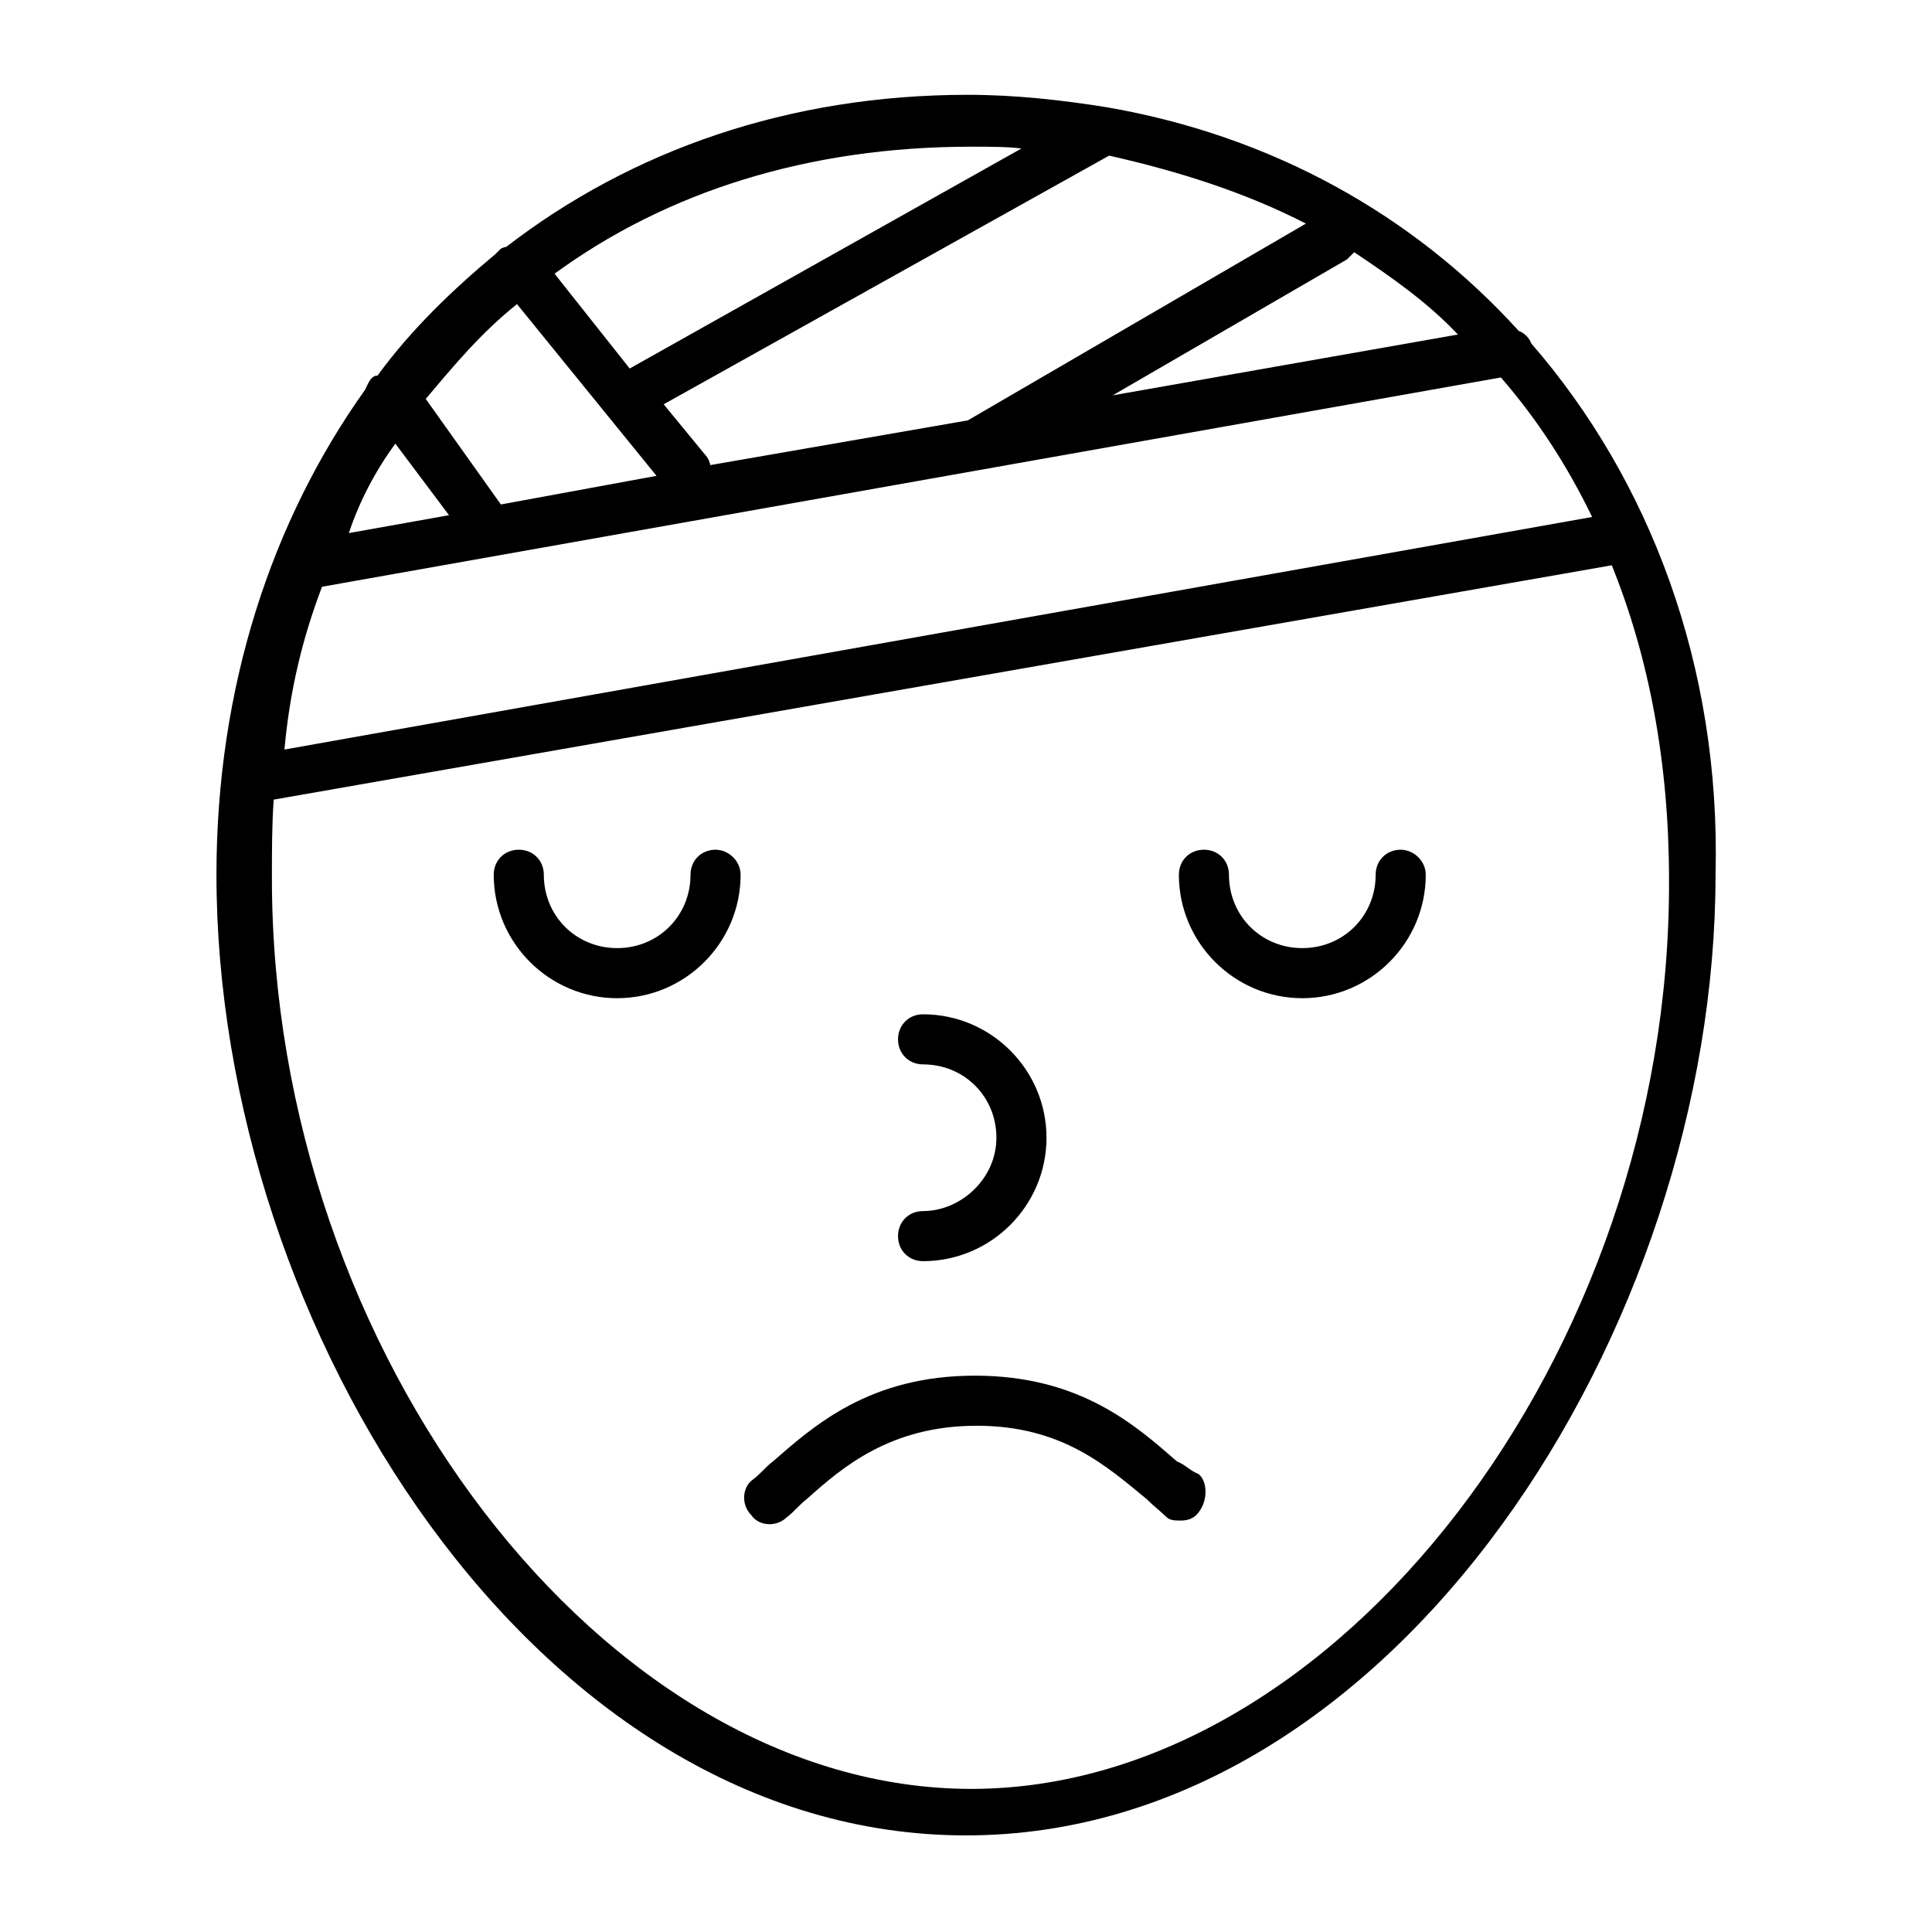 <svg xml:space="preserve" style="enable-background:new 0 0 108 108;" viewBox="0 0 108 108" y="0px" x="0px" xmlns:xlink="http://www.w3.org/1999/xlink" xmlns="http://www.w3.org/2000/svg" id="Layer_1" version="1.1">
<g>
	<path d="M85.6,19.2c-0.1-0.3-0.4-0.6-0.7-0.7C79,12,71.1,7.6,61.9,6l0,0c-2.5-0.4-5.1-0.7-7.8-0.7c-10,0-18.8,3.1-25.8,8.5
		c-0.1,0-0.3,0.1-0.3,0.1c-0.1,0.1-0.1,0.1-0.3,0.3c-2.4,2-4.7,4.2-6.6,6.8H21c-0.3,0.1-0.4,0.4-0.6,0.8c-5.2,7.3-8.3,16.6-8.3,27.1
		c0,25.4,17.9,53.7,41.9,53.7s41.9-28.4,41.9-53.7C96.2,37.2,92.2,26.8,85.6,19.2z M54.3,100c-20.5,0-39.1-24.3-39.1-50.9
		c0-1.6,0-3,0.1-4.4l74.8-13.1c2.1,5.2,3.2,11.1,3.2,17.6C93.4,75.7,74.7,100,54.3,100z M22.1,24.8l3,4l-5.6,1
		C20.1,28,21,26.3,22.1,24.8z M28.9,17l7.8,9.6L28,28.2l-4.2-5.9C25.4,20.4,26.9,18.6,28.9,17z M54.3,8.2c1,0,2,0,2.8,0.1L35.2,20.6
		L31,15.3C37.3,10.7,45.2,8.2,54.3,8.2z M81.5,18.7l-19.3,3.4l13.1-7.6c0.1-0.1,0.3-0.3,0.4-0.4C77.8,15.5,79.8,16.9,81.5,18.7z
		 M73,12.5l-18.9,11l-14.4,2.5c0-0.1-0.1-0.4-0.3-0.6l-2.3-2.8L62,8.7C66,9.6,69.7,10.8,73,12.5z M18,32.8l65.9-11.7
		c2,2.3,3.7,4.9,5.1,7.8l-73.1,13C16.2,38.6,16.9,35.7,18,32.8z"></path>
	<path d="M51.6,67.7c-0.8,0-1.4,0.6-1.4,1.4s0.6,1.4,1.4,1.4c3.8,0,6.9-3.1,6.9-6.9s-3.1-6.9-6.9-6.9c-0.8,0-1.4,0.6-1.4,1.4
		c0,0.8,0.6,1.4,1.4,1.4c2.3,0,4.1,1.8,4.1,4.1S53.7,67.7,51.6,67.7z"></path>
	<path d="M40,47.5c-0.8,0-1.4,0.6-1.4,1.4c0,2.3-1.8,4.1-4.1,4.1s-4.1-1.8-4.1-4.1c0-0.8-0.6-1.4-1.4-1.4c-0.8,0-1.4,0.6-1.4,1.4
		c0,3.8,3.1,6.9,6.9,6.9s6.9-3.1,6.9-6.9C41.4,48.1,40.7,47.5,40,47.5z"></path>
	<path d="M65.8,81.7c-2.3-2-5.4-4.8-11.3-4.8s-9,2.8-11.3,4.8c-0.4,0.3-0.7,0.7-1.1,1c-0.6,0.4-0.7,1.4-0.1,2c0.4,0.6,1.4,0.7,2,0.1
		c0.4-0.3,0.7-0.7,1.1-1c2-1.8,4.7-4.1,9.5-4.1s7.3,2.3,9.5,4.1c0.4,0.4,0.8,0.7,1.1,1C65.4,85,65.7,85,66,85c0.4,0,0.8-0.1,1.1-0.6
		c0.4-0.6,0.4-1.6-0.1-2C66.5,82.2,66.3,81.9,65.8,81.7z"></path>
	<path d="M78.3,47.5c-0.8,0-1.4,0.6-1.4,1.4c0,2.3-1.8,4.1-4.1,4.1s-4.1-1.8-4.1-4.1c0-0.8-0.6-1.4-1.4-1.4s-1.4,0.6-1.4,1.4
		c0,3.8,3.1,6.9,6.9,6.9c3.8,0,6.9-3.1,6.9-6.9C79.7,48.1,79,47.5,78.3,47.5z"></path>
</g>
</svg>
